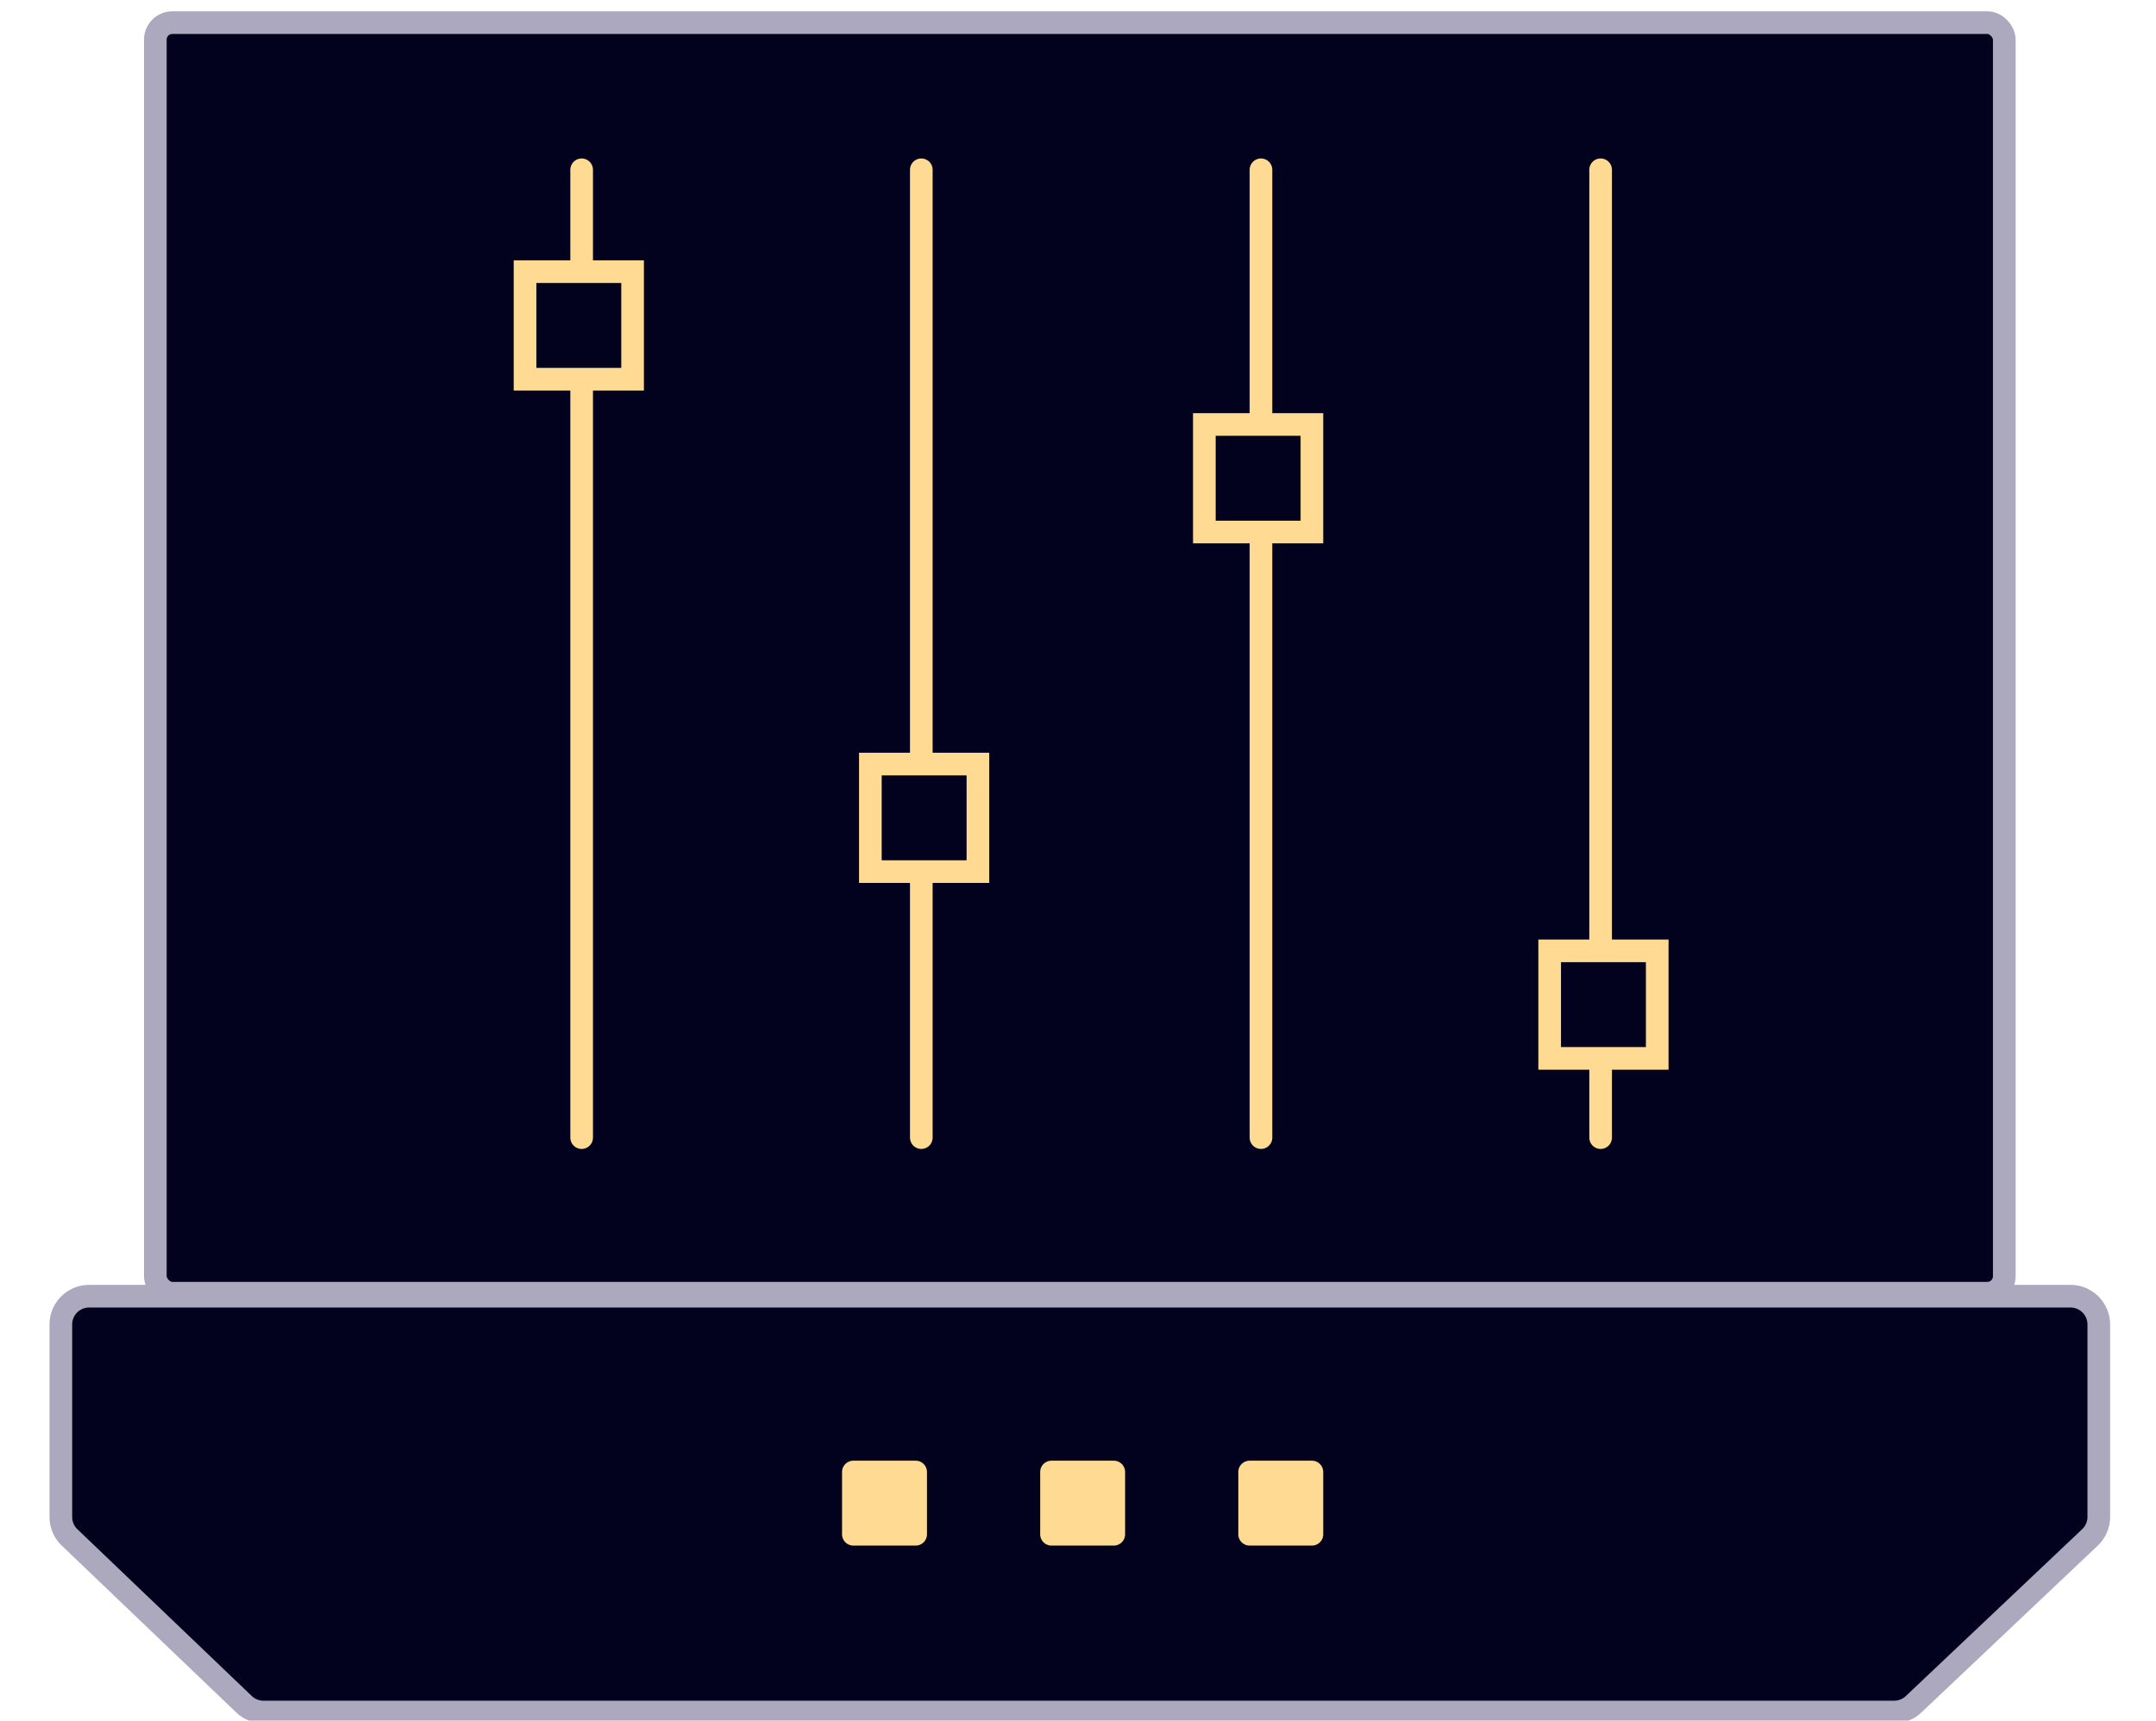 <svg width="446" height="356" fill="none" xmlns="http://www.w3.org/2000/svg"><g clip-path="url(#technology_svg__a)"><rect x="32.133" y="4.684" width="382.48" height="262.889" rx="3.513" fill="#02021E" stroke="#ACA8BE" stroke-width="4.684"/><path d="M434.165 313.853v-39.804a5.856 5.856 0 0 0-5.855-5.856H18.441a5.856 5.856 0 0 0-5.855 5.856v39.823c0 1.598.653 3.127 1.808 4.231l36.07 34.503a5.857 5.857 0 0 0 4.048 1.624h337.315a5.853 5.853 0 0 0 4.024-1.602l36.483-34.522a5.854 5.854 0 0 0 1.831-4.253Z" fill="#02021E" stroke="#ACA8BE" stroke-width="4.684"/><path d="M189.415 302.227h-12.881a2.342 2.342 0 0 0-2.343 2.342v12.881a2.342 2.342 0 0 0 2.343 2.342h12.881a2.341 2.341 0 0 0 2.342-2.342v-12.881a2.341 2.341 0 0 0-2.342-2.342ZM230.401 302.227H217.52a2.341 2.341 0 0 0-2.342 2.342v12.881a2.341 2.341 0 0 0 2.342 2.342h12.881a2.342 2.342 0 0 0 2.343-2.342v-12.881a2.342 2.342 0 0 0-2.343-2.342ZM271.388 302.227h-12.882a2.342 2.342 0 0 0-2.342 2.342v12.881a2.342 2.342 0 0 0 2.342 2.342h12.882a2.342 2.342 0 0 0 2.342-2.342v-12.881a2.342 2.342 0 0 0-2.342-2.342Z" fill="#FFDA93"/><path stroke="#FFDA93" stroke-width="4.684" stroke-linecap="round" d="M120.323 35.131v200.25M190.586 35.131v200.25M260.85 35.131v200.25M331.112 35.131v200.25"/><path d="M108.612 56.21h22.25v22.25h-22.25V56.21ZM180.047 158.092h22.25v22.25h-22.25v-22.25ZM249.139 87.828h22.25v22.25h-22.25v-22.25ZM320.573 196.737h22.25v22.25h-22.25v-22.25Z" fill="#02021E" stroke="#FFDA93" stroke-width="4.684"/></g><defs><clipPath id="technology_svg__a"><path fill="#fff" transform="translate(.875)" d="M0 0h445v356H0z"/></clipPath></defs></svg>